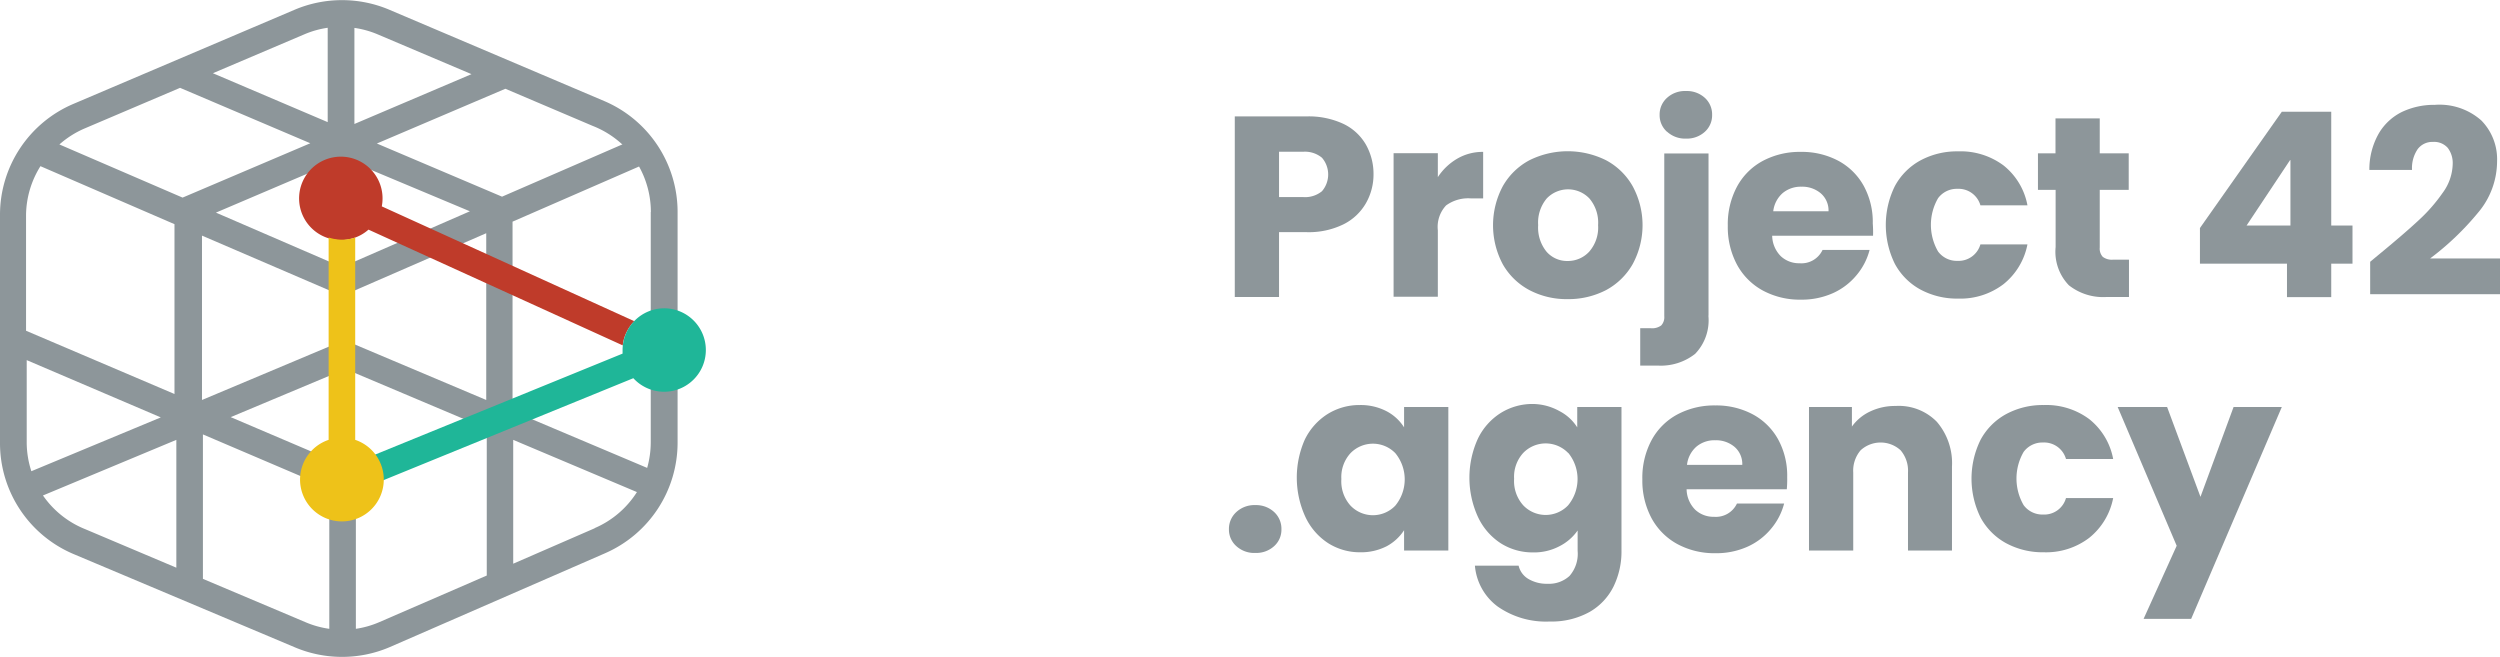 <svg id="Layer_1" data-name="Layer 1" xmlns="http://www.w3.org/2000/svg" viewBox="0 0 188.13 49.42"><defs><style>.cls-1,.cls-2{fill:none;stroke:#bbc1c5;stroke-miterlimit:10;}.cls-1{stroke-width:7px;}.cls-2{stroke-width:5px;}.cls-3{fill:#8d969a;}.cls-4{fill:#bf3b2a;}.cls-5{fill:#1fb698;}.cls-6{fill:#eec219;}</style></defs><title>Logotip_mobile</title><path class="cls-1" d="M227.68,395.07" transform="translate(-199.64 -393.9)"/><path class="cls-2" d="M228.67,424.76" transform="translate(-199.64 -393.9)"/><path class="cls-3" d="M245.1,401.5l-16.17-6.87a9.13,9.13,0,0,0-7.11,0l-16.66,7.09a9.07,9.07,0,0,0-5.52,8.36v17.15a9.06,9.06,0,0,0,5.55,8.37l16.61,7a9.12,9.12,0,0,0,7.16,0l16.22-7.07a9.08,9.08,0,0,0,5.45-8.33V409.85A9.07,9.07,0,0,0,245.1,401.5Zm3.51,8.36v17.32a7.06,7.06,0,0,1-.27,1.93l-10.13-4.28V410.58l9.52-4.15A7.06,7.06,0,0,1,248.62,409.85Zm-23.29,10.72-0.35-.84L214.84,424V411.63L225,416l0.4-.93,0.4,0.92,10.43-4.54V424l-10.44-4.41Zm-23.67,6.65V421l10.09,4.31L202,429.36A7.07,7.07,0,0,1,201.65,427.22Zm1-20.84,10.12,4.38v12.78l-11.17-4.76v-8.7A7.05,7.05,0,0,1,202.7,406.38Zm23.66,3.29v-3.52L235,409.8,225.37,414l-9.48-4.1,8.47-3.61v3.4h2Zm20.11-4.89-9,3.91-9.42-4,9.67-4.12,6.56,2.79A7.07,7.07,0,0,1,246.48,404.78Zm-11.3-5.31-8.81,3.75V396a7,7,0,0,1,1.76.49Zm-12.57-3a7,7,0,0,1,1.75-.49v7.1l-8.64-3.68ZM206,403.57l7.19-3.06,9.8,4.17-9.61,4.09-9.27-4A7.07,7.07,0,0,1,206,403.57Zm-3.09,27.6,10-4.17v9.62l-6.86-2.9A7.05,7.05,0,0,1,202.87,431.18Zm25.29,9.54a7,7,0,0,1-1.78.51l0-10h-2l0,10a7,7,0,0,1-1.77-.49l-7.74-3.27V426.59l10.1,4.31,0.79-1.86-8.8-3.75,8.64-3.62,10.63,4.49v11.05Zm16.22-7.07-6.16,2.68V427l9.31,3.93A7.05,7.05,0,0,1,244.37,433.65Z" transform="translate(-199.64 -393.9)"/><path class="cls-4" d="M247.37,418.07l-19-8.64a3.14,3.14,0,1,0-1,1.75l19.13,8.71A3.13,3.13,0,0,1,247.37,418.07Z" transform="translate(-199.64 -393.9)"/><path class="cls-5" d="M249.63,417.1a3.14,3.14,0,0,0-3.14,3.14c0,0.09,0,.18,0,0.27l-18.65,7.61a3.13,3.13,0,0,1,.62,1.87s0,0,0,.06l18.84-7.69A3.14,3.14,0,1,0,249.63,417.1Z" transform="translate(-199.64 -393.9)"/><path class="cls-6" d="M226.37,427V411.77a3.1,3.1,0,0,1-2,0V427A3.15,3.15,0,1,0,226.37,427Z" transform="translate(-199.64 -393.9)"/><path class="cls-3" d="M302.43,409.19a4,4,0,0,1-1.67,1.58,5.93,5.93,0,0,1-2.81.6h-2.06v4.88h-3.33V402.66h5.4a6.17,6.17,0,0,1,2.77.56,3.88,3.88,0,0,1,1.69,1.55A4.48,4.48,0,0,1,303,407,4.36,4.36,0,0,1,302.43,409.19Zm-3.31-.9a1.93,1.93,0,0,0,0-2.52,2,2,0,0,0-1.42-.45h-1.81v3.41h1.81A2,2,0,0,0,299.12,408.29Z" transform="translate(-199.64 -393.9)"/><path class="cls-3" d="M309.3,405.84a3.79,3.79,0,0,1,1.95-.51v3.5h-0.92a2.82,2.82,0,0,0-1.87.53,2.36,2.36,0,0,0-.62,1.87v5h-3.33v-10.8h3.33v1.8A4.39,4.39,0,0,1,309.3,405.84Z" transform="translate(-199.64 -393.9)"/><path class="cls-3" d="M314.73,415.73a5,5,0,0,1-2-1.94,6.24,6.24,0,0,1,0-5.88,5,5,0,0,1,2-1.95,6.47,6.47,0,0,1,5.77,0,5,5,0,0,1,2,1.95,6.15,6.15,0,0,1,0,5.87,5.06,5.06,0,0,1-2,1.95,6.14,6.14,0,0,1-2.89.68A6,6,0,0,1,314.73,415.73Zm4.5-2.89a2.76,2.76,0,0,0,.67-2,2.81,2.81,0,0,0-.65-2,2.22,2.22,0,0,0-3.22,0,2.83,2.83,0,0,0-.64,2,2.87,2.87,0,0,0,.63,2,2.05,2.05,0,0,0,1.59.7A2.18,2.18,0,0,0,319.23,412.84Z" transform="translate(-199.64 -393.9)"/><path class="cls-3" d="M328.2,417.65a3.63,3.63,0,0,1-1,2.88,4.17,4.17,0,0,1-2.82.88h-1.31v-2.81h0.8a1.15,1.15,0,0,0,.78-0.21,0.91,0.91,0,0,0,.23-0.7V405.45h3.33v12.2Zm-3.11-13.83a1.66,1.66,0,0,1-.56-1.27,1.68,1.68,0,0,1,.56-1.29,2,2,0,0,1,1.43-.51,2,2,0,0,1,1.41.51,1.68,1.68,0,0,1,.55,1.29,1.66,1.66,0,0,1-.55,1.27,2,2,0,0,1-1.41.51A2,2,0,0,1,325.09,403.81Z" transform="translate(-199.64 -393.9)"/><path class="cls-3" d="M340.59,411.64H333a2.24,2.24,0,0,0,.65,1.54,2,2,0,0,0,1.41.53,1.75,1.75,0,0,0,1.73-1h3.54a4.83,4.83,0,0,1-1,1.92,4.93,4.93,0,0,1-1.78,1.34,5.76,5.76,0,0,1-2.4.48,5.85,5.85,0,0,1-2.84-.68,4.84,4.84,0,0,1-1.95-1.94,6,6,0,0,1-.7-2.94,6,6,0,0,1,.69-2.94,4.77,4.77,0,0,1,1.94-1.94,5.9,5.9,0,0,1,2.86-.68,5.84,5.84,0,0,1,2.81.66,4.75,4.75,0,0,1,1.92,1.88,5.67,5.67,0,0,1,.69,2.85A8.38,8.38,0,0,1,340.59,411.64Zm-3.35-1.84a1.7,1.7,0,0,0-.58-1.35,2.15,2.15,0,0,0-1.46-.5,2.12,2.12,0,0,0-1.41.48,2.15,2.15,0,0,0-.71,1.37h4.17Z" transform="translate(-199.64 -393.9)"/><path class="cls-3" d="M342.23,407.91a4.78,4.78,0,0,1,1.93-1.94,5.8,5.8,0,0,1,2.83-.68,5.41,5.41,0,0,1,3.42,1.06,5,5,0,0,1,1.8,3h-3.54a1.71,1.71,0,0,0-1.73-1.24,1.75,1.75,0,0,0-1.46.71,4,4,0,0,0,0,4,1.75,1.75,0,0,0,1.46.71,1.71,1.71,0,0,0,1.73-1.24h3.54a5.06,5.06,0,0,1-1.81,3,5.35,5.35,0,0,1-3.41,1.08,5.8,5.8,0,0,1-2.83-.68,4.78,4.78,0,0,1-1.93-1.94A6.61,6.61,0,0,1,342.23,407.91Z" transform="translate(-199.64 -393.9)"/><path class="cls-3" d="M359.85,413.44v2.81h-1.7a4.16,4.16,0,0,1-2.82-.88,3.63,3.63,0,0,1-1-2.88v-4.3H353v-2.75h1.32v-2.63h3.33v2.63h2.18v2.75h-2.18v4.34a0.91,0.91,0,0,0,.23.7,1.14,1.14,0,0,0,.78.21h1.19Z" transform="translate(-199.64 -393.9)"/><path class="cls-3" d="M365.19,413.73v-2.67l6.16-8.75h3.72v8.56h1.6v2.87h-1.6v2.52h-3.33v-2.52h-6.54Zm6.78-7.78-3.27,4.92H372v-4.92Z" transform="translate(-199.64 -393.9)"/><path class="cls-3" d="M378.59,413.11q1.91-1.57,3-2.58a12.42,12.42,0,0,0,1.86-2.11,3.8,3.8,0,0,0,.76-2.15,1.89,1.89,0,0,0-.37-1.24,1.36,1.36,0,0,0-1.11-.45,1.37,1.37,0,0,0-1.16.55,2.53,2.53,0,0,0-.42,1.56h-3.21a5.45,5.45,0,0,1,.71-2.75,4.13,4.13,0,0,1,1.77-1.63,5.63,5.63,0,0,1,2.45-.52,4.74,4.74,0,0,1,3.5,1.18,4.17,4.17,0,0,1,1.18,3.08,6,6,0,0,1-1.42,3.84,20.92,20.92,0,0,1-3.62,3.46h5.26v2.69H378V413.6Z" transform="translate(-199.64 -393.9)"/><path class="cls-3" d="M292.68,435a1.66,1.66,0,0,1-.56-1.27,1.71,1.71,0,0,1,.56-1.3,2,2,0,0,1,1.43-.52,2,2,0,0,1,1.41.52,1.71,1.71,0,0,1,.55,1.3,1.66,1.66,0,0,1-.55,1.27,2,2,0,0,1-1.41.51A2,2,0,0,1,292.68,435Z" transform="translate(-199.64 -393.9)"/><path class="cls-3" d="M297.82,427a4.7,4.7,0,0,1,1.72-1.94,4.52,4.52,0,0,1,2.43-.68,4.21,4.21,0,0,1,2,.46,3.44,3.44,0,0,1,1.33,1.22v-1.53h3.33v10.8h-3.33V433.8A3.59,3.59,0,0,1,304,435a4.21,4.21,0,0,1-2,.46,4.44,4.44,0,0,1-2.42-.69,4.75,4.75,0,0,1-1.72-2A7.09,7.09,0,0,1,297.82,427Zm6.82,1a2.35,2.35,0,0,0-3.37,0,2.66,2.66,0,0,0-.69,1.95,2.73,2.73,0,0,0,.69,2,2.33,2.33,0,0,0,3.37,0A3.11,3.11,0,0,0,304.64,428Z" transform="translate(-199.64 -393.9)"/><path class="cls-3" d="M317,424.84a3.44,3.44,0,0,1,1.33,1.22v-1.53h3.33v10.79a6,6,0,0,1-.59,2.7,4.51,4.51,0,0,1-1.81,1.93,5.89,5.89,0,0,1-3,.72,6.33,6.33,0,0,1-3.92-1.13,4.27,4.27,0,0,1-1.71-3.07h3.29a1.57,1.57,0,0,0,.74,1,2.71,2.71,0,0,0,1.44.36,2.28,2.28,0,0,0,1.65-.59,2.53,2.53,0,0,0,.61-1.89v-1.53A3.7,3.7,0,0,1,317,435a4.08,4.08,0,0,1-2,.47,4.47,4.47,0,0,1-2.43-.69,4.75,4.75,0,0,1-1.72-2,7.09,7.09,0,0,1,0-5.86,4.69,4.69,0,0,1,1.72-1.94,4.51,4.51,0,0,1,2.43-.68A4.21,4.21,0,0,1,317,424.84Zm0.64,3.14a2.35,2.35,0,0,0-3.37,0,2.66,2.66,0,0,0-.69,1.95,2.73,2.73,0,0,0,.69,2,2.33,2.33,0,0,0,3.37,0A3.11,3.11,0,0,0,317.67,428Z" transform="translate(-199.64 -393.9)"/><path class="cls-3" d="M334.1,430.72h-7.54a2.24,2.24,0,0,0,.65,1.54,2,2,0,0,0,1.41.53,1.75,1.75,0,0,0,1.73-1h3.55a4.83,4.83,0,0,1-1,1.92,4.92,4.92,0,0,1-1.78,1.34,5.74,5.74,0,0,1-2.4.48,5.86,5.86,0,0,1-2.84-.68,4.84,4.84,0,0,1-1.95-1.94,6,6,0,0,1-.7-2.94,6,6,0,0,1,.69-2.94,4.77,4.77,0,0,1,1.94-1.94,5.9,5.9,0,0,1,2.86-.68,5.83,5.83,0,0,1,2.8.66,4.74,4.74,0,0,1,1.92,1.88,5.67,5.67,0,0,1,.69,2.85A8.37,8.37,0,0,1,334.1,430.72Zm-3.35-1.84a1.7,1.7,0,0,0-.58-1.35,2.16,2.16,0,0,0-1.46-.5,2.11,2.11,0,0,0-1.41.48,2.14,2.14,0,0,0-.71,1.37h4.17Z" transform="translate(-199.64 -393.9)"/><path class="cls-3" d="M345.39,425.64a4.78,4.78,0,0,1,1.14,3.38v6.31h-3.31v-5.87a2.36,2.36,0,0,0-.56-1.68,2.23,2.23,0,0,0-3,0,2.36,2.36,0,0,0-.56,1.68v5.87h-3.33v-10.8H339V426a3.52,3.52,0,0,1,1.36-1.13,4.35,4.35,0,0,1,1.93-.42A4,4,0,0,1,345.39,425.64Z" transform="translate(-199.64 -393.9)"/><path class="cls-3" d="M348.68,427a4.78,4.78,0,0,1,1.93-1.94,5.8,5.8,0,0,1,2.83-.68,5.41,5.41,0,0,1,3.42,1.06,5,5,0,0,1,1.8,3h-3.55a1.71,1.71,0,0,0-1.73-1.24,1.75,1.75,0,0,0-1.46.71,4,4,0,0,0,0,4,1.75,1.75,0,0,0,1.46.71,1.7,1.7,0,0,0,1.73-1.24h3.55a5.07,5.07,0,0,1-1.81,3,5.35,5.35,0,0,1-3.41,1.08,5.8,5.8,0,0,1-2.83-.68,4.79,4.79,0,0,1-1.93-1.94A6.61,6.61,0,0,1,348.68,427Z" transform="translate(-199.64 -393.9)"/><path class="cls-3" d="M371.35,424.53l-6.82,15.94h-3.58l2.49-5.5L359,424.53h3.72l2.51,6.76,2.49-6.76h3.6Z" transform="translate(-199.64 -393.9)"/></svg>